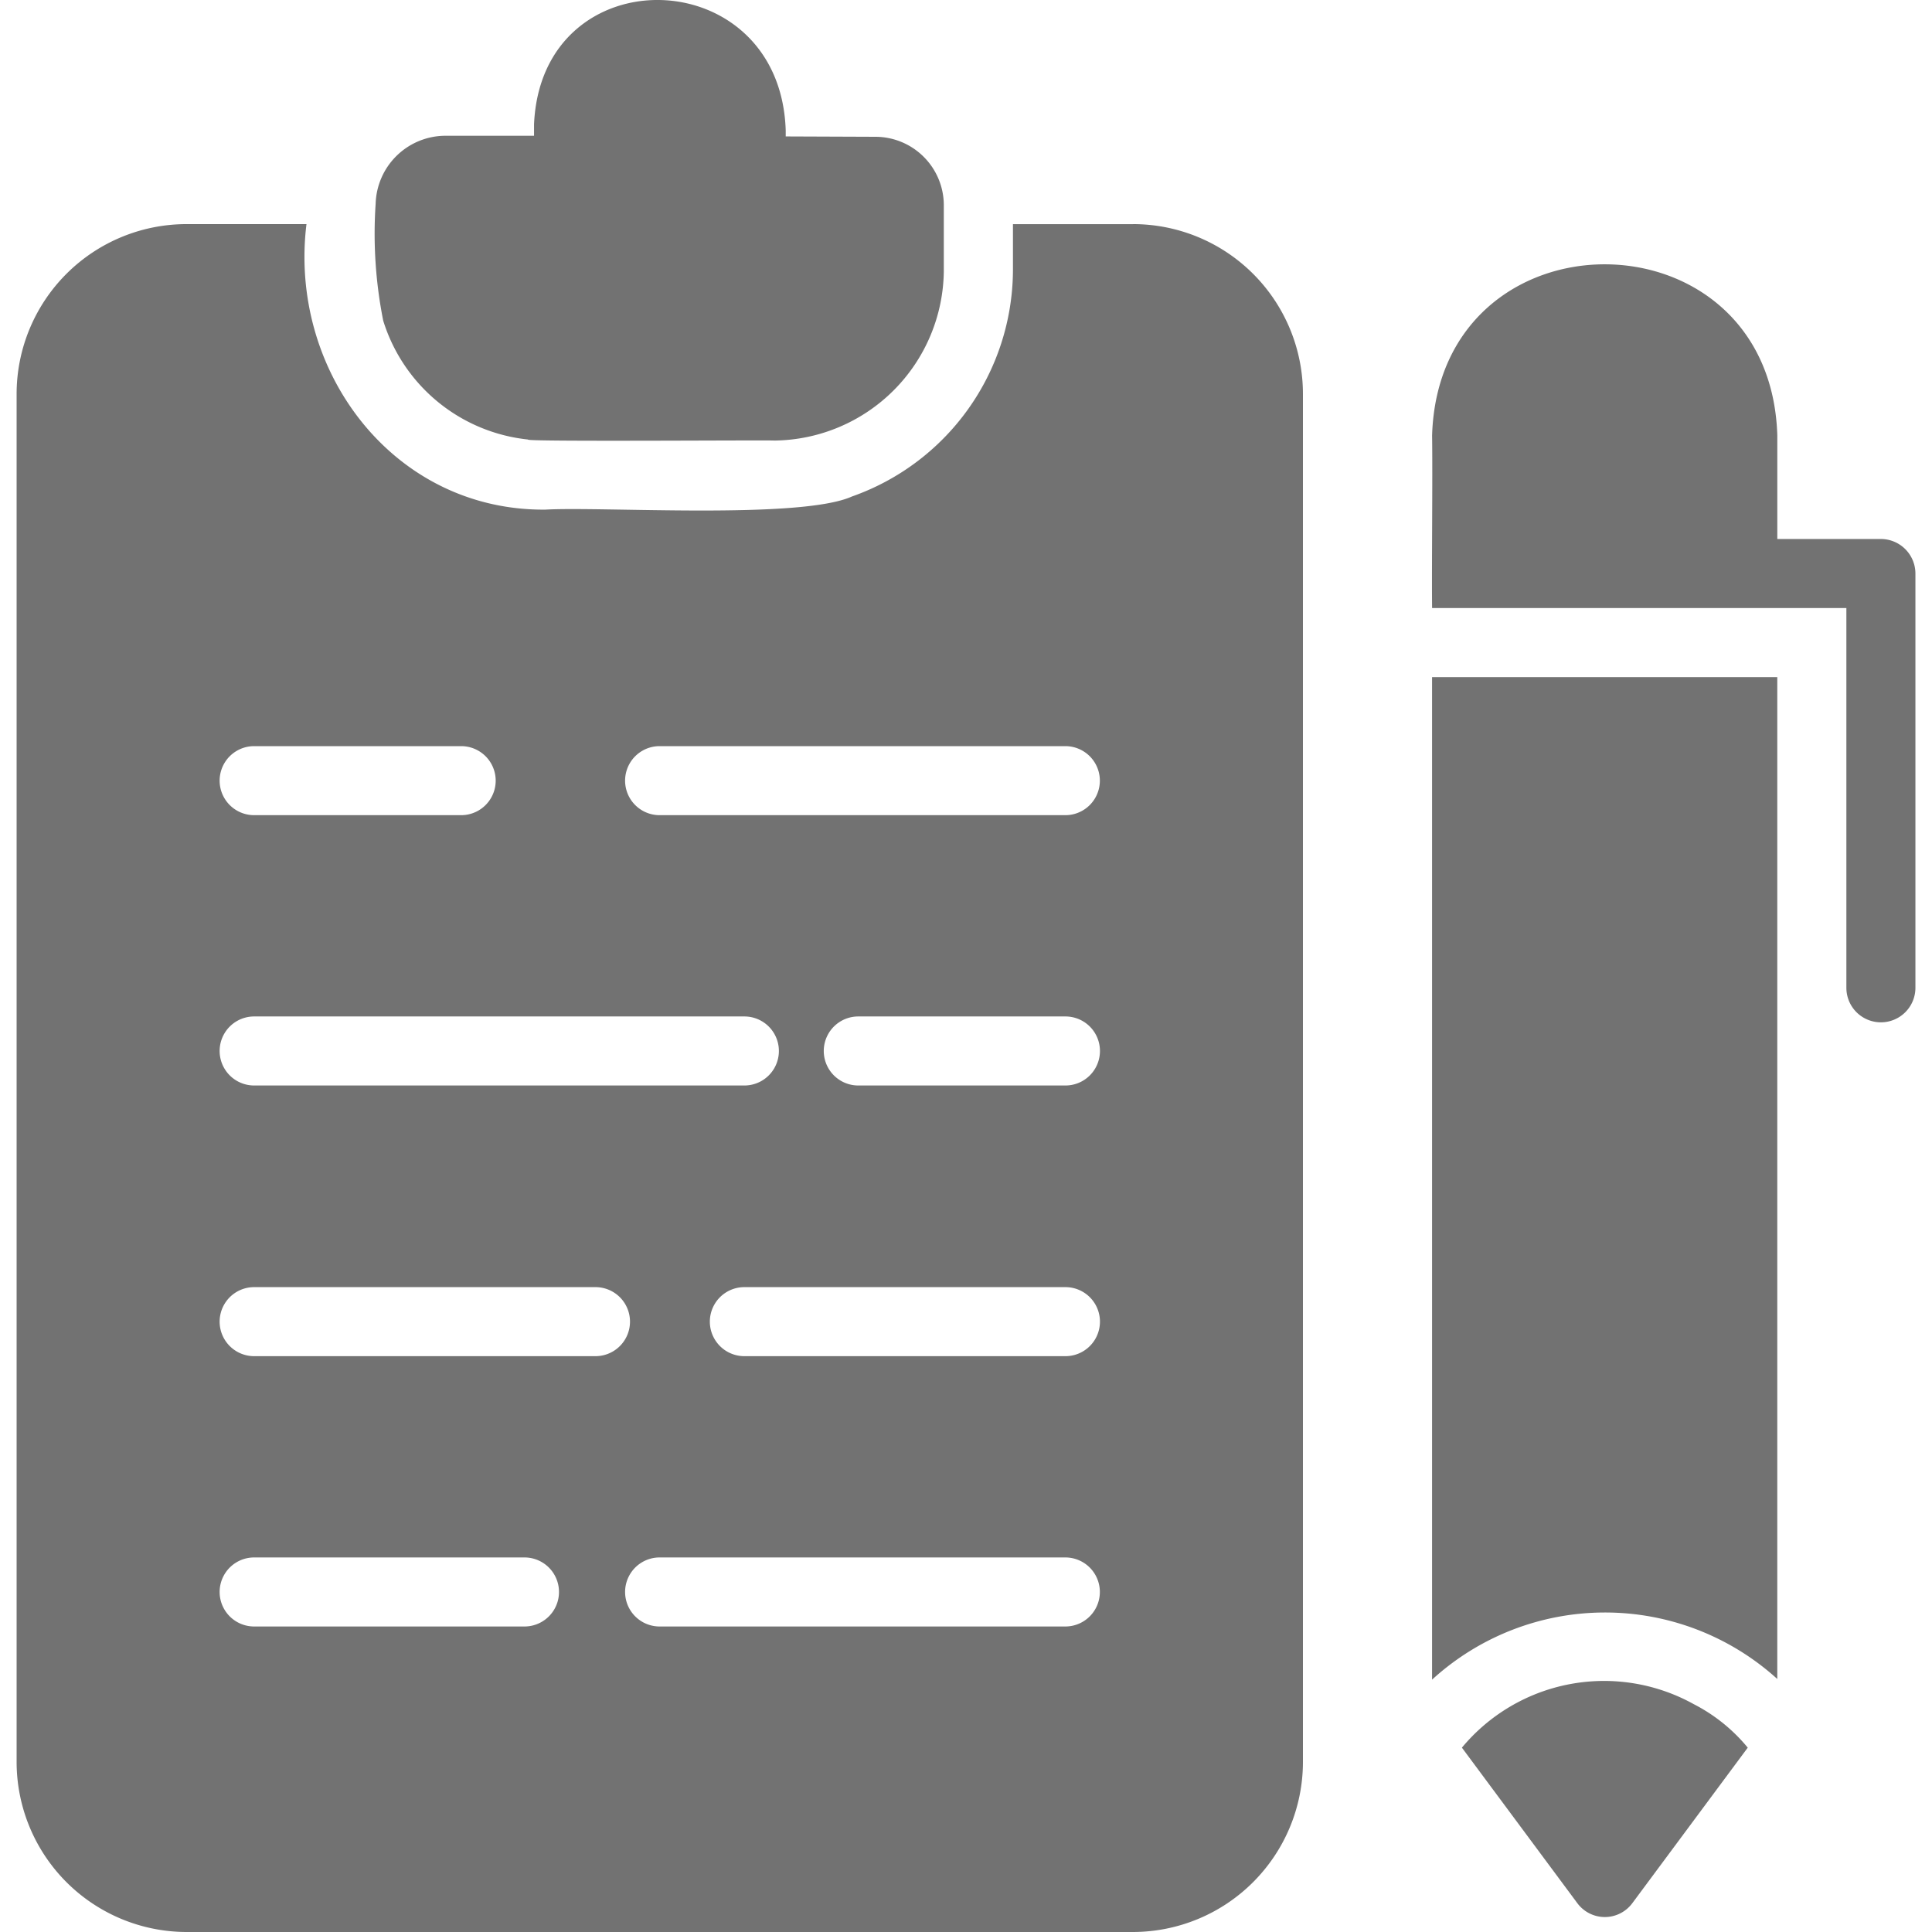 <svg xmlns="http://www.w3.org/2000/svg" xmlns:xlink="http://www.w3.org/1999/xlink" width="60" height="60" viewBox="0 0 60 60">
  <defs>
    <clipPath id="clip-path">
      <rect id="Rectangle_7" data-name="Rectangle 7" width="60" height="60" transform="translate(-996 -5271)" fill="#727272" stroke="#707070" stroke-width="1"/>
    </clipPath>
  </defs>
  <g id="ino1" transform="translate(996 5271)" clip-path="url(#clip-path)">
    <g id="contract_1_" data-name="contract (1)" transform="translate(-995.484 -5271)">
      <path id="Path_20" data-name="Path 20" d="M53.413,24.386a5.285,5.285,0,0,0,4.5,3.688c-.219.074,7.552.013,7.634.032a5.322,5.322,0,0,0,5.275-5.264V20.795A2.128,2.128,0,0,0,68.7,18.672l-2.788-.011v-.193c-.175-5.273-7.587-5.448-7.816-.182v.354H55.332a2.175,2.175,0,0,0-2.155,2.112,13.819,13.819,0,0,0,.236,3.635Z" transform="translate(-42.027 -14.424)" fill="#727272"/>
      <path id="Path_21" data-name="Path 21" d="M50.755,37.626H47.024v1.458a7.486,7.486,0,0,1-5,7c-1.6.72-7.741.306-9.521.408-4.738.039-7.979-4.327-7.419-8.867H21.357A5.278,5.278,0,0,0,16.082,42.9V85.39a5.285,5.285,0,0,0,5.275,5.275h29.4A5.285,5.285,0,0,0,56.03,85.39V42.9a5.278,5.278,0,0,0-5.275-5.275Zm-27.3,16.211h6.433a1.072,1.072,0,1,1,0,2.144H23.459a1.072,1.072,0,1,1,0-2.144Zm0,8.395H38.683a1.072,1.072,0,1,1,0,2.144H23.459a1.072,1.072,0,1,1,0-2.144Zm8.395,18.945H23.459a1.072,1.072,0,1,1,0-2.144h8.395a1.072,1.072,0,1,1,0,2.144Zm2.209-8.395c-.1,0-10.649,0-10.6,0a1.072,1.072,0,1,1,0-2.144h10.6a1.072,1.072,0,1,1,0,2.144Zm14.592,8.395h-12.6a1.072,1.072,0,1,1,0-2.144h12.6a1.072,1.072,0,1,1,0,2.144Zm0-8.395H38.683a1.072,1.072,0,1,1,0-2.144h9.971a1.072,1.072,0,1,1,0,2.144Zm0-8.406H42.221a1.072,1.072,0,1,1,0-2.144h6.433a1.072,1.072,0,1,1,0,2.144Zm0-8.395h-12.6a1.072,1.072,0,1,1,0-2.144h12.6a1.072,1.072,0,1,1,0,2.144Z" transform="translate(-16.082 -30.665)" fill="#727272"/>
      <path id="Path_22" data-name="Path 22" d="M172.887,189.149a5.74,5.74,0,0,0-7.2,1.351l3.581,4.825a1.062,1.062,0,0,0,1.715,0l3.581-4.825A5.31,5.31,0,0,0,172.887,189.149Z" transform="translate(-120.802 -136.225)" fill="#727272"/>
      <path id="Path_23" data-name="Path 23" d="M176.539,50.317h-3.216V47.1c-.218-7.082-10.5-7.087-10.721,0,.019,1.295-.014,4.091,0,5.361h12.866V64.255a1.072,1.072,0,1,0,2.144,0V51.389a1.075,1.075,0,0,0-1.072-1.072Z" transform="translate(-118.643 -33.578)" fill="#727272"/>
      <path id="Path_24" data-name="Path 24" d="M162.609,115.65a7.962,7.962,0,0,1,10.721-.021V84.515H162.609Z" transform="translate(-118.651 -63.487)" fill="#727272"/>
    </g>
  </g>
</svg>
